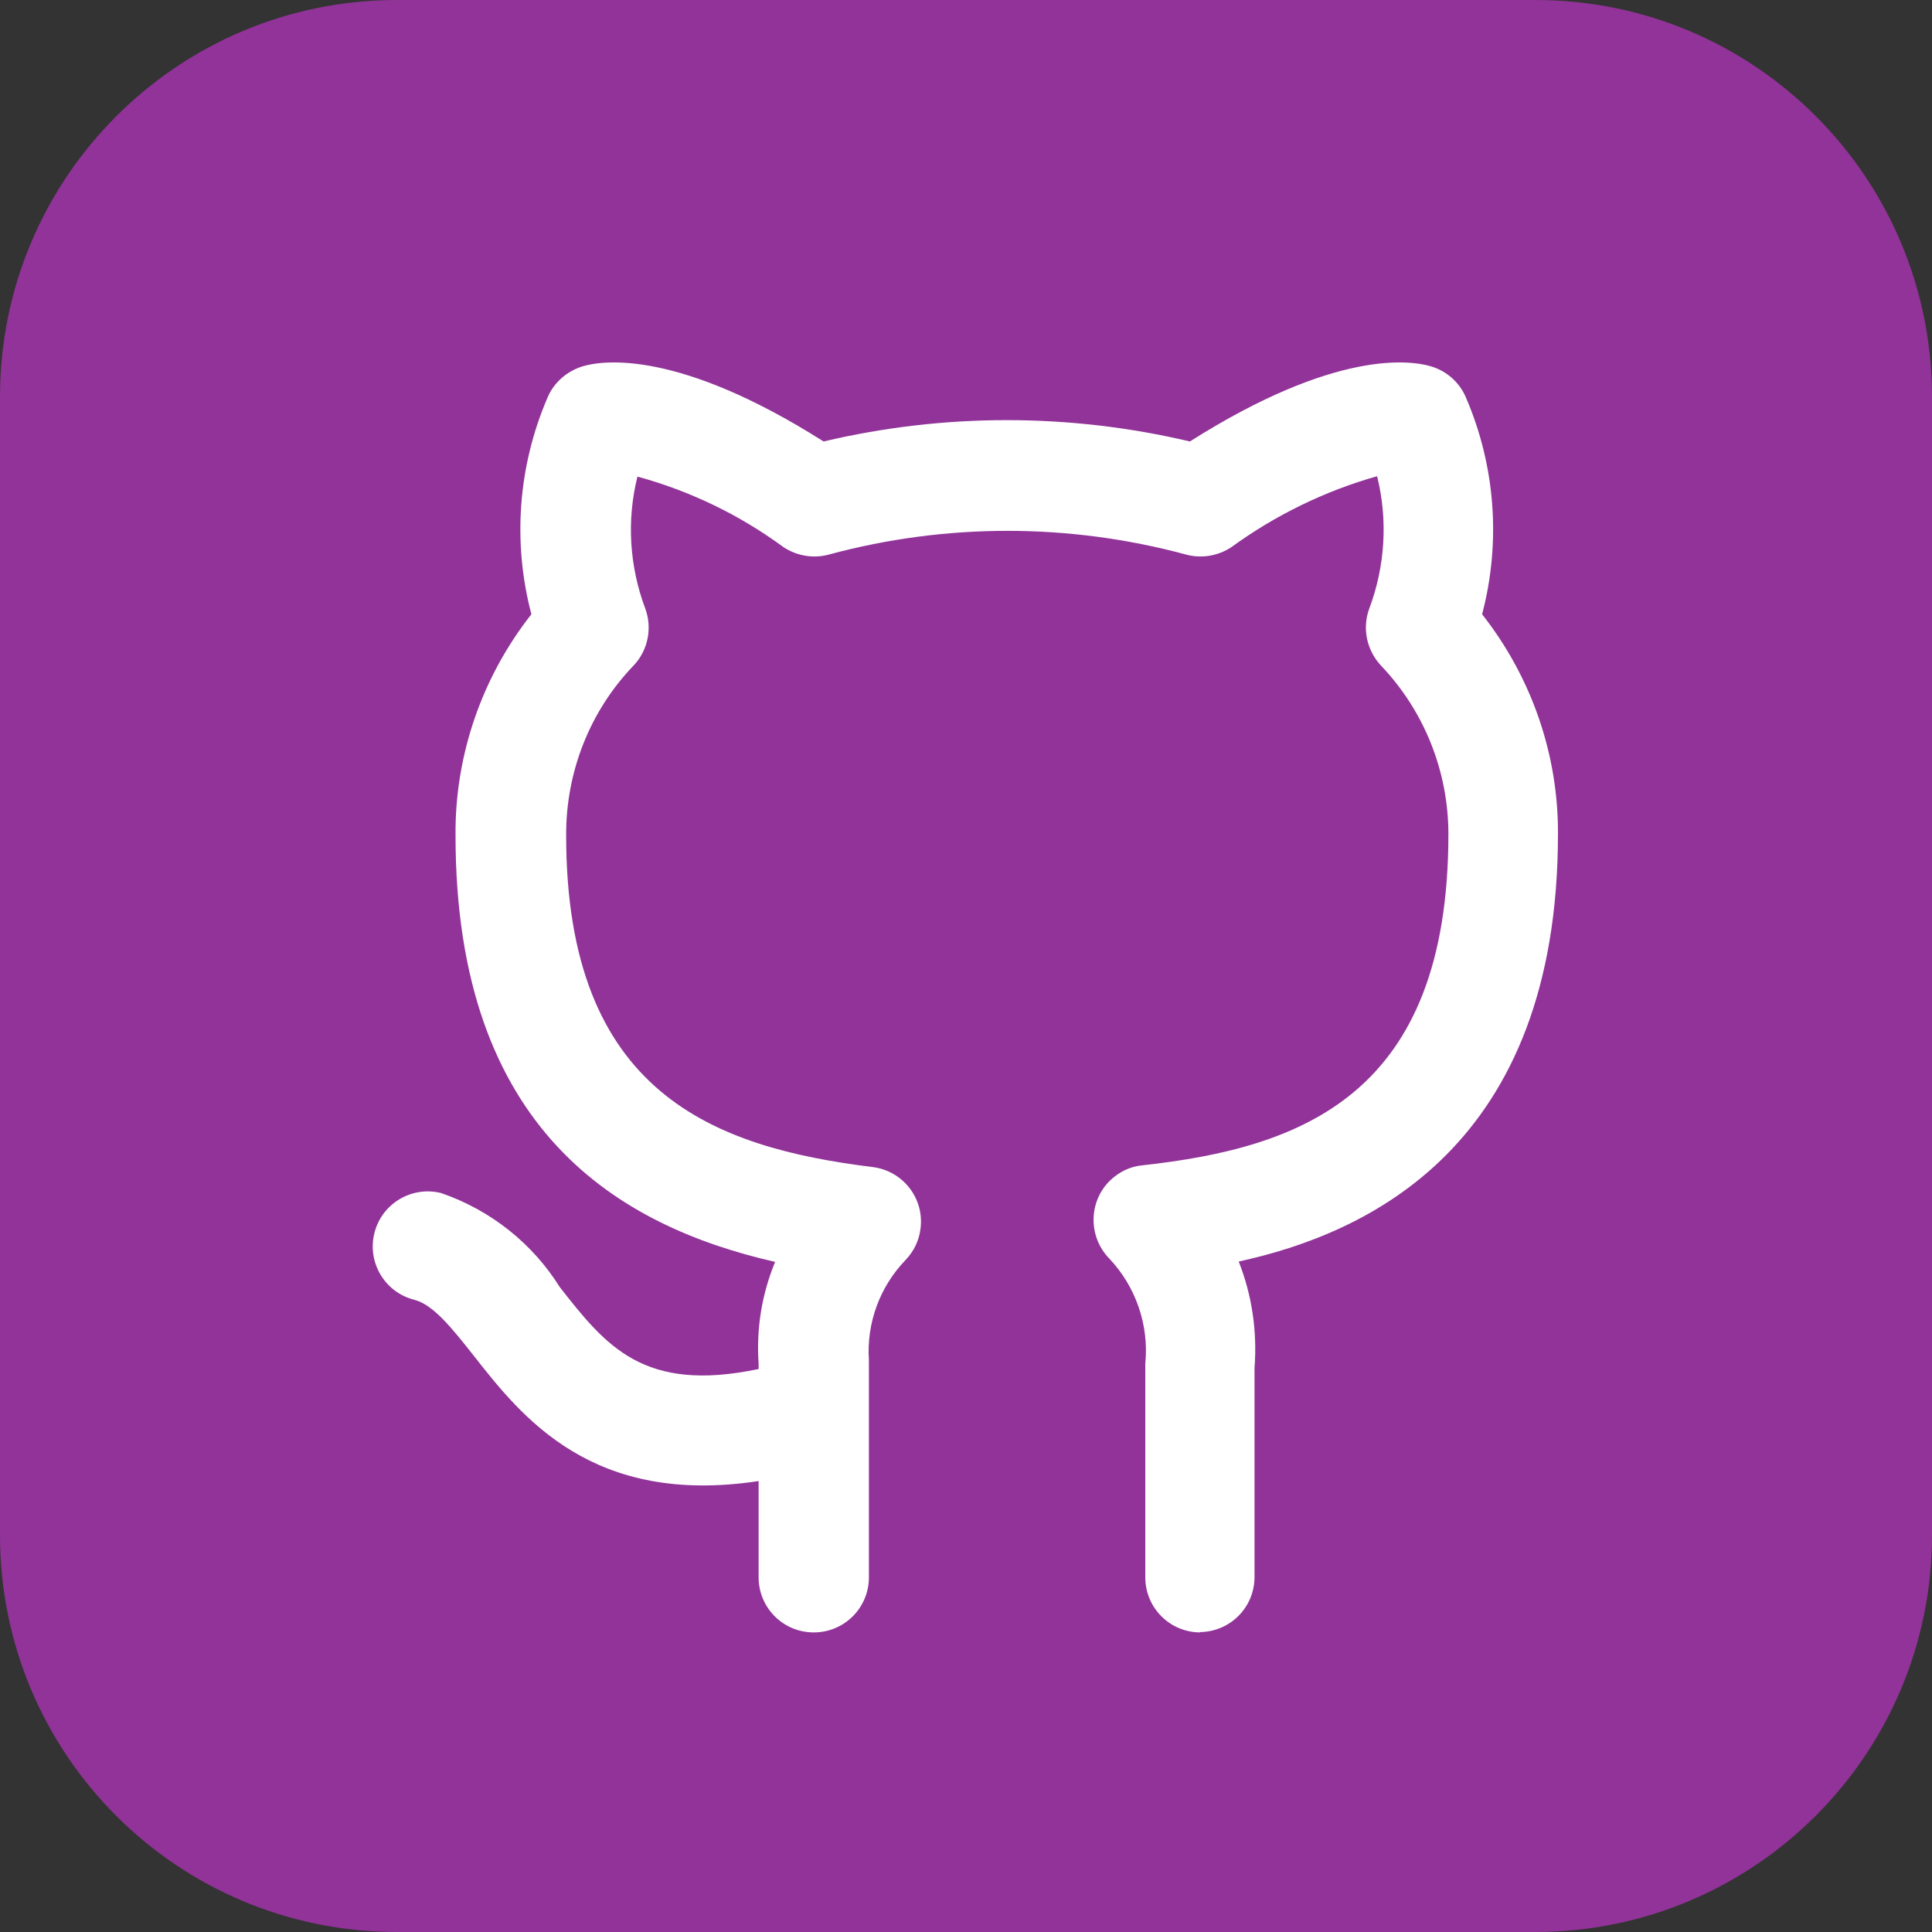 <?xml version="1.0" encoding="UTF-8"?><svg id="Layer_2" xmlns="http://www.w3.org/2000/svg" viewBox="0 0 55.01 55.01"><rect x="0" y="0" width="55.01" height="55.01" fill="#333333" stroke="none"/><defs><style>.cls-1{fill:#fff;}.cls-2{fill:#913399;}</style></defs><g id="github-icon"><path id="bg" class="cls-2" d="m43.72,0H11.3C5.06,0,0,5.06,0,11.3h0v32.41C0,49.96,5.06,55.01,11.3,55.01h32.41c6.24,0,11.3-5.06,11.3-11.3V11.3C55.01,5.06,49.96,0,43.72,0Z"/><path id="logo" class="cls-1" d="m34.18,46.48c-.87,0-1.57-.7-1.57-1.57h0v-6.08c.11-1.1-.27-2.2-1.03-3-.6-.62-.59-1.62.03-2.22.25-.24.57-.4.92-.43,4.52-.5,8.71-1.99,8.71-9.43,0-1.79-.69-3.51-1.92-4.8-.41-.44-.54-1.07-.33-1.63.45-1.2.53-2.52.22-3.76-1.49.42-2.9,1.11-4.15,2.02-.38.25-.85.33-1.29.21-3.33-.9-6.84-.9-10.17,0-.44.12-.91.04-1.29-.21-1.25-.92-2.66-1.6-4.16-2.01-.31,1.24-.23,2.55.22,3.75.21.56.08,1.2-.33,1.63-1.25,1.3-1.93,3.04-1.92,4.84,0,7.34,4.2,8.88,8.73,9.44.86.11,1.47.89,1.36,1.75-.04.34-.19.65-.43.9-.73.76-1.11,1.79-1.04,2.85v1.37c0,.07,0,.13,0,.2v4.61c0,.87-.7,1.57-1.57,1.57s-1.57-.7-1.57-1.57v-2.74c-4.74.72-6.74-1.82-8.12-3.58-.61-.77-1.14-1.44-1.68-1.58-.84-.21-1.35-1.06-1.14-1.9s1.06-1.35,1.9-1.14h0c1.4.48,2.6,1.43,3.38,2.68,1.31,1.67,2.38,3.02,5.66,2.33v-.15c-.07-.99.09-1.98.47-2.9-4.42-1.01-9.1-3.72-9.1-12.14-.02-2.28.75-4.51,2.16-6.3-.54-2.05-.38-4.22.46-6.17.18-.43.55-.75,1-.89.57-.17,2.71-.49,6.86,2.14,3.43-.81,7-.81,10.43,0,4.15-2.63,6.29-2.31,6.86-2.14.45.13.82.46,1,.89.84,1.95,1,4.12.46,6.17,1.4,1.78,2.17,3.98,2.16,6.25,0,8.91-5.42,11.38-9.09,12.18.38.96.53,2,.45,3.03v5.95c0,.87-.7,1.57-1.57,1.57h0,0Z"/></g></svg>